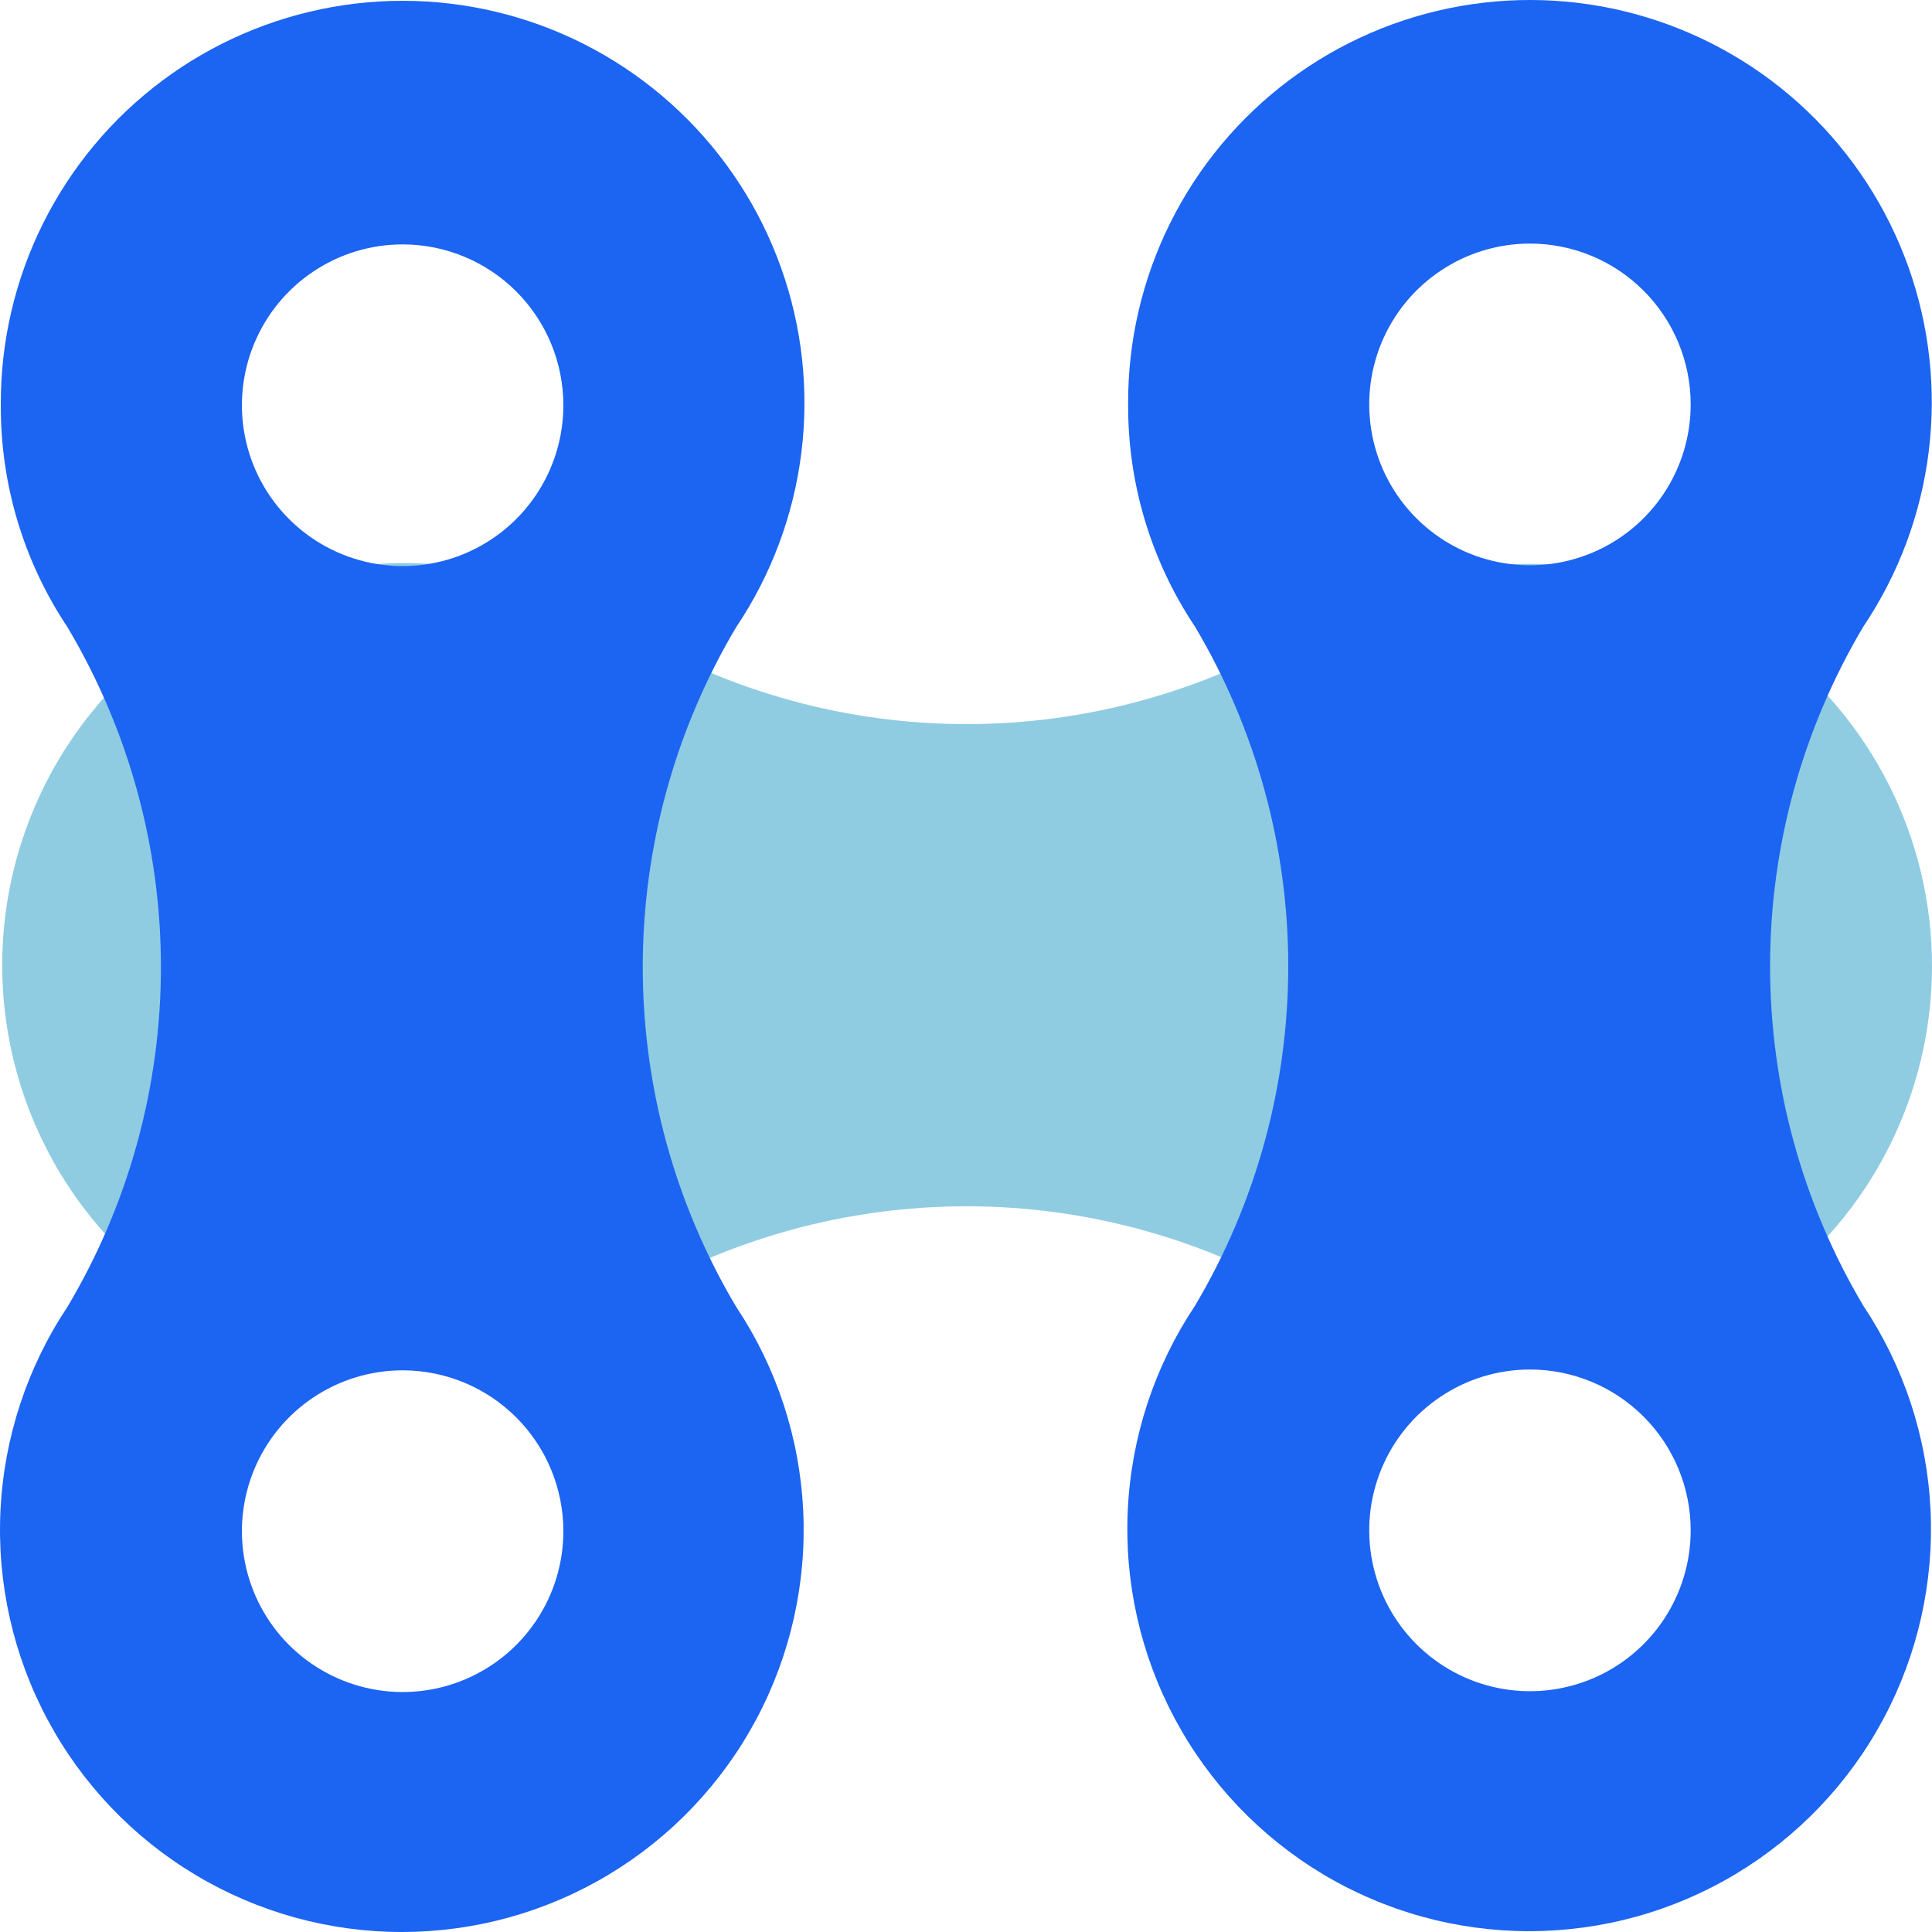 <svg width="64" height="64" viewBox="0 0 64 64" fill="none" xmlns="http://www.w3.org/2000/svg">
<path d="M50.612 18.679C47.998 18.667 45.439 19.437 43.265 20.89C39.862 22.917 35.976 23.987 32.017 23.987C28.057 23.987 24.171 22.917 20.769 20.89C18.764 19.553 16.434 18.785 14.028 18.668C11.621 18.552 9.228 19.091 7.104 20.229C4.979 21.366 3.203 23.059 1.965 25.128C0.727 27.196 0.073 29.562 0.073 31.973C0.073 34.385 0.727 36.751 1.965 38.819C3.203 40.887 4.979 42.581 7.104 43.718C9.228 44.856 11.621 45.395 14.028 45.279C16.434 45.162 18.764 44.394 20.769 43.056C24.171 41.029 28.057 39.96 32.017 39.96C35.976 39.96 39.862 41.029 43.265 43.056C44.994 44.219 46.971 44.959 49.039 45.218C51.106 45.476 53.205 45.245 55.167 44.544C57.129 43.843 58.898 42.691 60.334 41.18C61.77 39.669 62.831 37.843 63.433 35.847C64.034 33.851 64.16 31.741 63.798 29.688C63.437 27.635 62.599 25.695 61.352 24.026C60.104 22.356 58.483 21.002 56.618 20.073C54.753 19.145 52.696 18.667 50.612 18.679ZM13.341 37.328C12.288 37.328 11.259 37.016 10.383 36.43C9.507 35.845 8.825 35.013 8.422 34.039C8.019 33.065 7.914 31.994 8.119 30.96C8.324 29.927 8.832 28.977 9.576 28.232C10.321 27.487 11.27 26.98 12.302 26.774C13.335 26.569 14.406 26.674 15.379 27.077C16.352 27.481 17.183 28.163 17.768 29.04C18.353 29.916 18.666 30.946 18.666 32C18.666 33.413 18.105 34.768 17.106 35.768C16.108 36.767 14.753 37.328 13.341 37.328ZM50.612 37.328C49.559 37.328 48.53 37.016 47.654 36.43C46.779 35.845 46.096 35.013 45.693 34.039C45.29 33.065 45.185 31.994 45.39 30.96C45.596 29.927 46.103 28.977 46.847 28.232C47.592 27.487 48.541 26.98 49.574 26.774C50.607 26.569 51.677 26.674 52.65 27.077C53.623 27.481 54.455 28.163 55.04 29.04C55.625 29.916 55.937 30.946 55.937 32C55.937 33.413 55.376 34.768 54.377 35.768C53.379 36.767 52.025 37.328 50.612 37.328Z" fill="#209AC6" fill-opacity="0.5"/>
<path d="M0.027 13.424C0.015 16.041 0.784 18.601 2.236 20.777C4.262 24.182 5.331 28.071 5.331 32.033C5.331 35.995 4.262 39.884 2.236 43.289C0.9 45.295 0.132 47.627 0.016 50.035C-0.101 52.444 0.438 54.838 1.575 56.964C2.712 59.09 4.404 60.867 6.471 62.106C8.538 63.346 10.902 64 13.311 64C15.721 64 18.085 63.346 20.152 62.106C22.219 60.867 23.911 59.09 25.048 56.964C26.184 54.838 26.723 52.444 26.607 50.035C26.49 47.627 25.723 45.295 24.386 43.289C22.361 39.884 21.292 35.995 21.292 32.033C21.292 28.071 22.361 24.182 24.386 20.777C25.548 19.047 26.288 17.068 26.546 14.999C26.804 12.93 26.574 10.83 25.873 8.867C25.172 6.903 24.021 5.132 22.511 3.695C21.002 2.259 19.176 1.196 17.182 0.594C15.187 -0.008 13.079 -0.133 11.028 0.229C8.976 0.591 7.038 1.429 5.369 2.677C3.7 3.925 2.348 5.548 1.42 7.414C0.492 9.281 0.015 11.339 0.027 13.424ZM18.662 50.722C18.662 51.776 18.35 52.806 17.765 53.682C17.18 54.559 16.348 55.242 15.375 55.645C14.402 56.048 13.332 56.154 12.299 55.948C11.266 55.742 10.318 55.235 9.573 54.49C8.828 53.745 8.321 52.795 8.116 51.762C7.91 50.728 8.016 49.657 8.419 48.683C8.822 47.709 9.504 46.877 10.38 46.292C11.255 45.706 12.285 45.394 13.338 45.394C14.75 45.394 16.104 45.955 17.103 46.955C18.101 47.954 18.662 49.309 18.662 50.722ZM18.662 13.424C18.662 14.478 18.35 15.508 17.765 16.384C17.18 17.261 16.348 17.944 15.375 18.347C14.402 18.75 13.332 18.856 12.299 18.65C11.266 18.444 10.318 17.937 9.573 17.192C8.828 16.447 8.321 15.497 8.116 14.464C7.91 13.43 8.016 12.359 8.419 11.385C8.822 10.411 9.504 9.579 10.38 8.994C11.255 8.408 12.285 8.096 13.338 8.096C14.75 8.096 16.104 8.657 17.103 9.656C18.101 10.656 18.662 12.011 18.662 13.424Z" fill="#1C64F2"/>
<path d="M37.371 13.397C37.359 16.014 38.128 18.574 39.581 20.75C41.606 24.155 42.675 28.044 42.675 32.006C42.675 35.969 41.606 39.858 39.581 43.262C38.244 45.268 37.476 47.6 37.36 50.008C37.243 52.417 37.782 54.811 38.919 56.937C40.056 59.063 41.748 60.84 43.815 62.08C45.882 63.319 48.246 63.973 50.655 63.973C53.065 63.973 55.429 63.319 57.496 62.08C59.563 60.84 61.255 59.063 62.392 56.937C63.529 54.811 64.067 52.417 63.951 50.008C63.834 47.6 63.067 45.268 61.73 43.262C59.705 39.858 58.636 35.969 58.636 32.006C58.636 28.044 59.705 24.155 61.73 20.75C62.892 19.02 63.632 17.041 63.89 14.972C64.148 12.903 63.918 10.803 63.217 8.84C62.516 6.876 61.365 5.105 59.855 3.668C58.346 2.232 56.52 1.17 54.526 0.568C52.531 -0.035 50.423 -0.16 48.372 0.202C46.32 0.564 44.382 1.402 42.713 2.65C41.045 3.898 39.692 5.521 38.764 7.388C37.836 9.254 37.359 11.312 37.371 13.397ZM56.006 50.695C56.006 51.749 55.694 52.779 55.109 53.656C54.524 54.532 53.693 55.215 52.72 55.618C51.747 56.021 50.676 56.127 49.643 55.921C48.61 55.716 47.662 55.208 46.917 54.463C46.172 53.718 45.665 52.768 45.46 51.735C45.254 50.701 45.36 49.63 45.763 48.656C46.166 47.683 46.848 46.85 47.724 46.265C48.599 45.679 49.629 45.367 50.682 45.367C52.094 45.367 53.448 45.928 54.447 46.928C55.446 47.927 56.006 49.282 56.006 50.695ZM56.006 13.397C56.006 14.451 55.694 15.481 55.109 16.358C54.524 17.234 53.693 17.917 52.72 18.32C51.747 18.723 50.676 18.829 49.643 18.623C48.61 18.418 47.662 17.91 46.917 17.165C46.172 16.42 45.665 15.47 45.46 14.437C45.254 13.403 45.36 12.332 45.763 11.358C46.166 10.384 46.848 9.552 47.724 8.967C48.599 8.381 49.629 8.069 50.682 8.069C52.094 8.069 53.448 8.63 54.447 9.63C55.446 10.629 56.006 11.984 56.006 13.397Z" fill="#1C64F2"/>
</svg>
